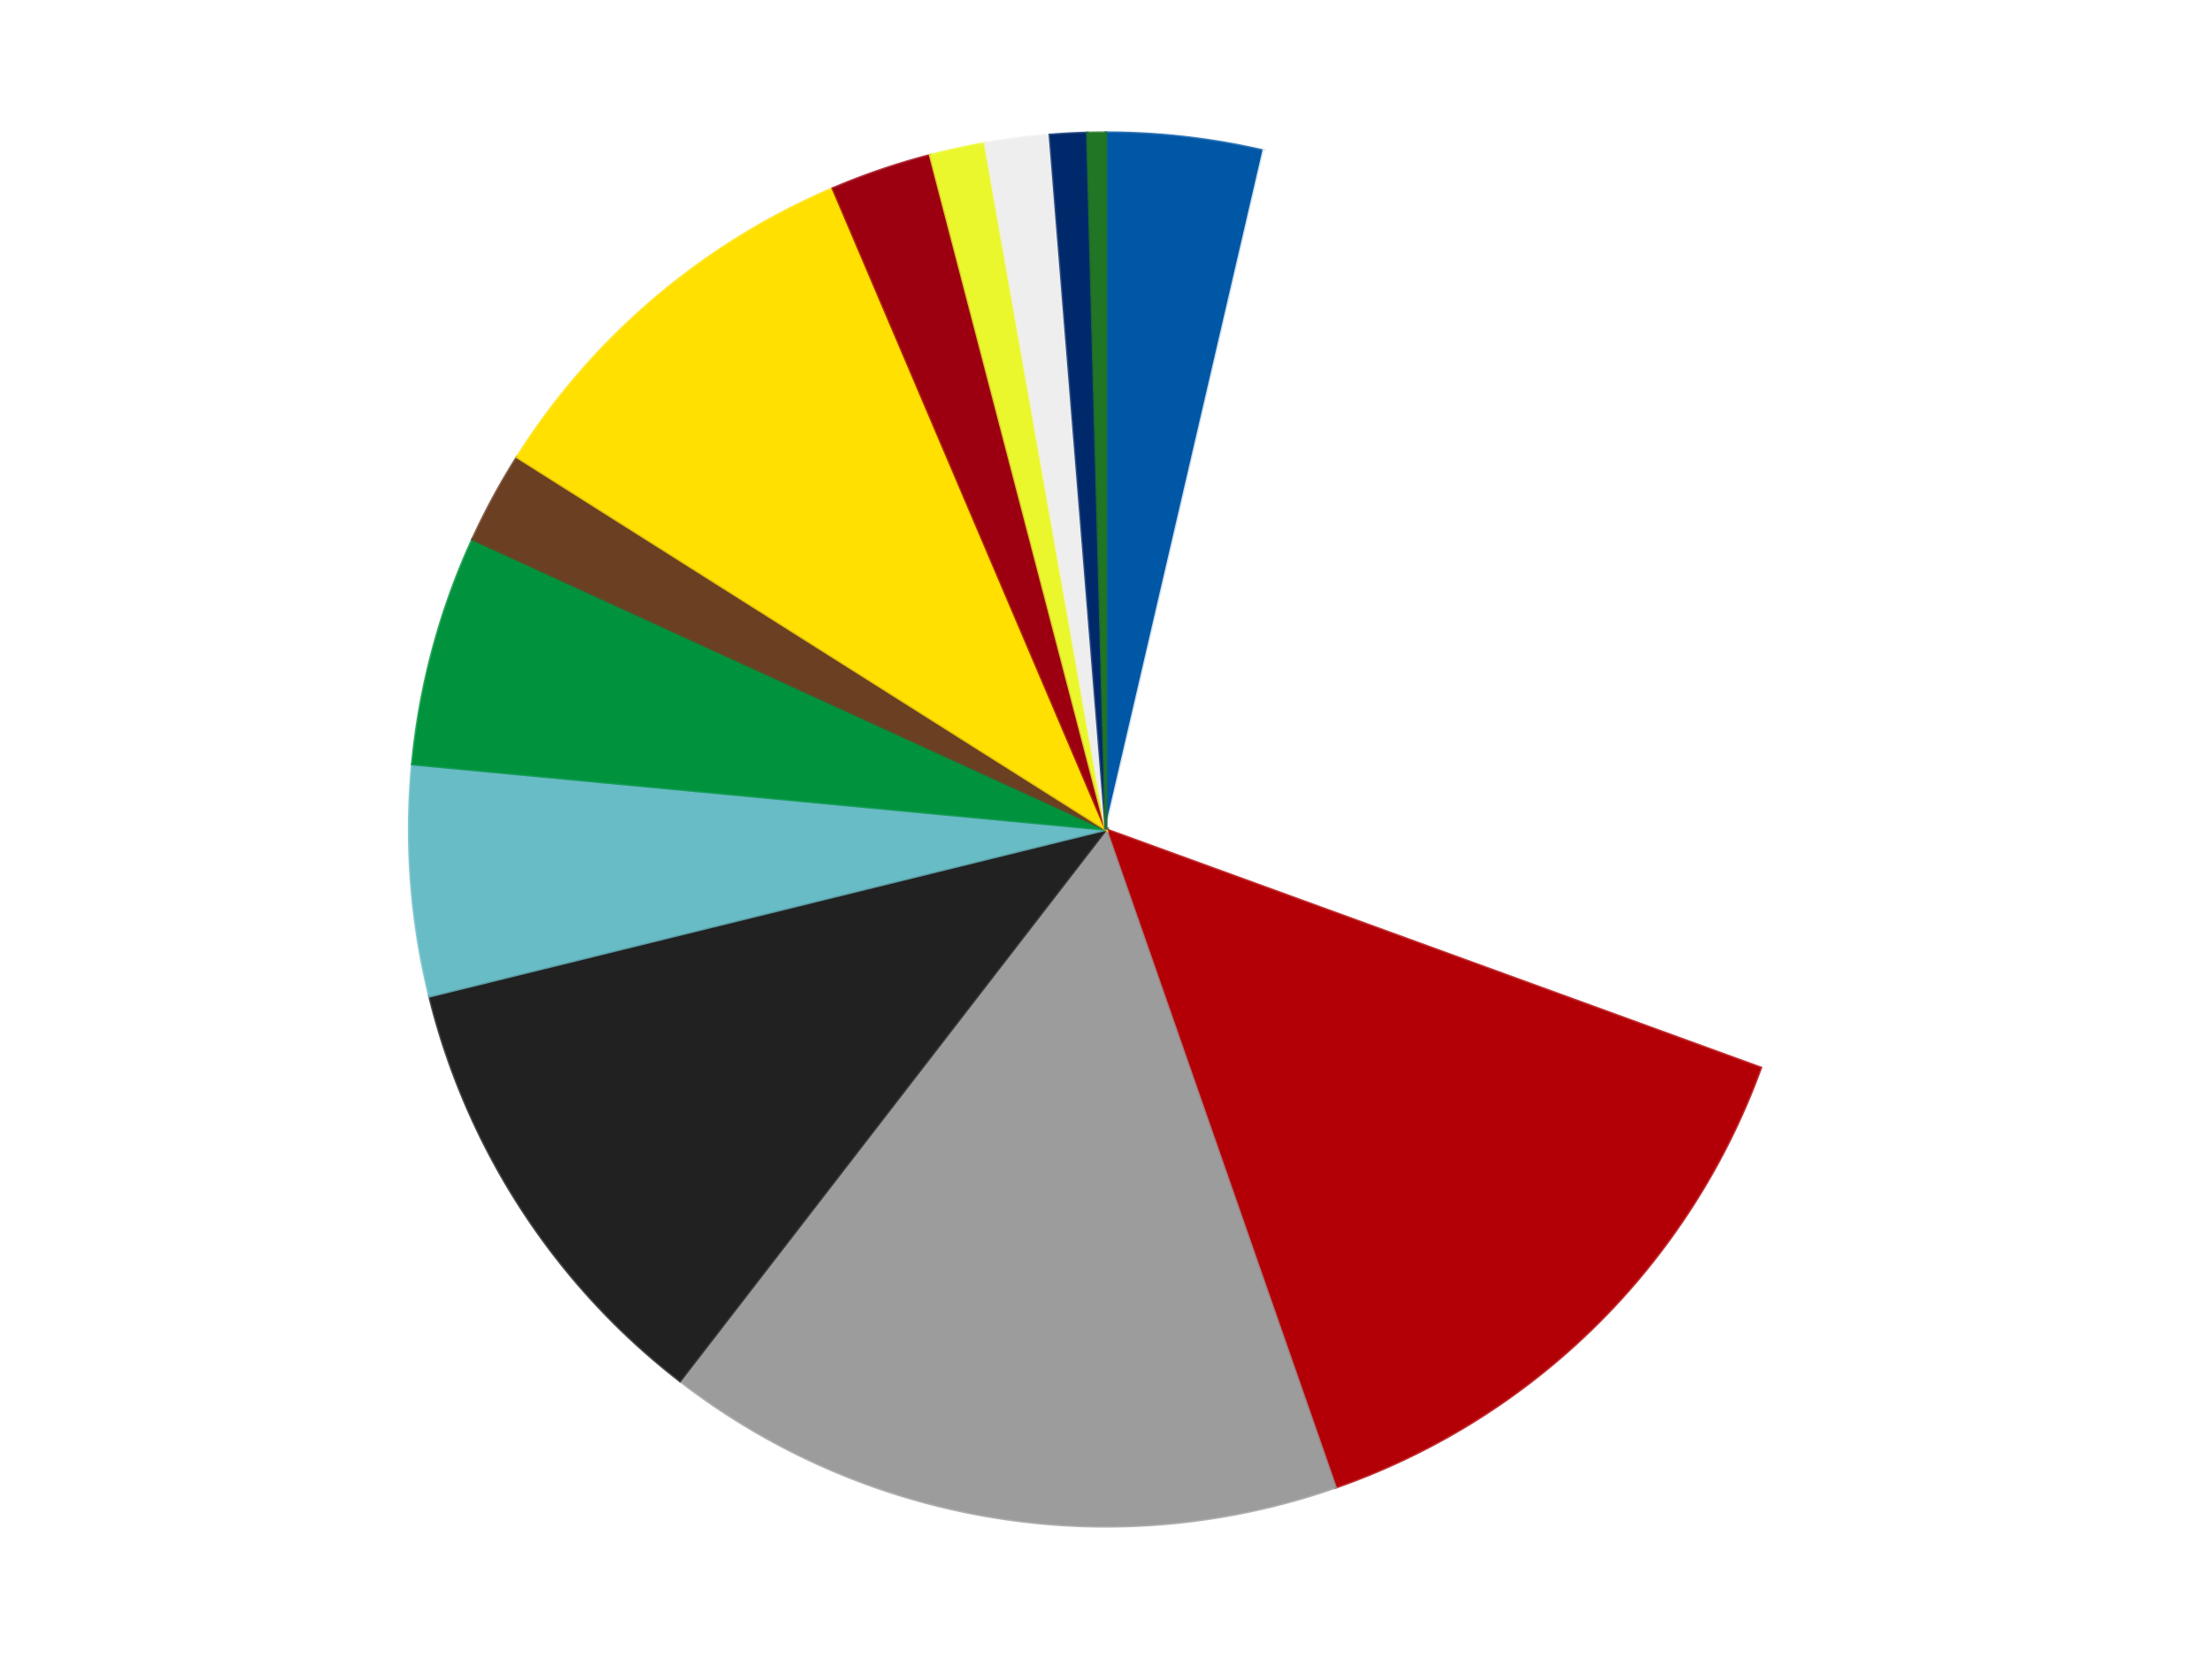 <?xml version='1.0' encoding='utf-8'?>
<svg xmlns="http://www.w3.org/2000/svg" xmlns:xlink="http://www.w3.org/1999/xlink" id="chart-513f4918-cc2e-420b-8457-60a4b9c7a61f" class="pygal-chart" viewBox="0 0 800 600"><!--Generated with pygal 3.0.4 (lxml) ©Kozea 2012-2016 on 2024-07-06--><!--http://pygal.org--><!--http://github.com/Kozea/pygal--><defs><style type="text/css">#chart-513f4918-cc2e-420b-8457-60a4b9c7a61f{-webkit-user-select:none;-webkit-font-smoothing:antialiased;font-family:Consolas,"Liberation Mono",Menlo,Courier,monospace}#chart-513f4918-cc2e-420b-8457-60a4b9c7a61f .title{font-family:Consolas,"Liberation Mono",Menlo,Courier,monospace;font-size:16px}#chart-513f4918-cc2e-420b-8457-60a4b9c7a61f .legends .legend text{font-family:Consolas,"Liberation Mono",Menlo,Courier,monospace;font-size:14px}#chart-513f4918-cc2e-420b-8457-60a4b9c7a61f .axis text{font-family:Consolas,"Liberation Mono",Menlo,Courier,monospace;font-size:10px}#chart-513f4918-cc2e-420b-8457-60a4b9c7a61f .axis text.major{font-family:Consolas,"Liberation Mono",Menlo,Courier,monospace;font-size:10px}#chart-513f4918-cc2e-420b-8457-60a4b9c7a61f .text-overlay text.value{font-family:Consolas,"Liberation Mono",Menlo,Courier,monospace;font-size:16px}#chart-513f4918-cc2e-420b-8457-60a4b9c7a61f .text-overlay text.label{font-family:Consolas,"Liberation Mono",Menlo,Courier,monospace;font-size:10px}#chart-513f4918-cc2e-420b-8457-60a4b9c7a61f .tooltip{font-family:Consolas,"Liberation Mono",Menlo,Courier,monospace;font-size:14px}#chart-513f4918-cc2e-420b-8457-60a4b9c7a61f text.no_data{font-family:Consolas,"Liberation Mono",Menlo,Courier,monospace;font-size:64px}
#chart-513f4918-cc2e-420b-8457-60a4b9c7a61f{background-color:transparent}#chart-513f4918-cc2e-420b-8457-60a4b9c7a61f path,#chart-513f4918-cc2e-420b-8457-60a4b9c7a61f line,#chart-513f4918-cc2e-420b-8457-60a4b9c7a61f rect,#chart-513f4918-cc2e-420b-8457-60a4b9c7a61f circle{-webkit-transition:150ms;-moz-transition:150ms;transition:150ms}#chart-513f4918-cc2e-420b-8457-60a4b9c7a61f .graph &gt; .background{fill:transparent}#chart-513f4918-cc2e-420b-8457-60a4b9c7a61f .plot &gt; .background{fill:transparent}#chart-513f4918-cc2e-420b-8457-60a4b9c7a61f .graph{fill:rgba(0,0,0,.87)}#chart-513f4918-cc2e-420b-8457-60a4b9c7a61f text.no_data{fill:rgba(0,0,0,1)}#chart-513f4918-cc2e-420b-8457-60a4b9c7a61f .title{fill:rgba(0,0,0,1)}#chart-513f4918-cc2e-420b-8457-60a4b9c7a61f .legends .legend text{fill:rgba(0,0,0,.87)}#chart-513f4918-cc2e-420b-8457-60a4b9c7a61f .legends .legend:hover text{fill:rgba(0,0,0,1)}#chart-513f4918-cc2e-420b-8457-60a4b9c7a61f .axis .line{stroke:rgba(0,0,0,1)}#chart-513f4918-cc2e-420b-8457-60a4b9c7a61f .axis .guide.line{stroke:rgba(0,0,0,.54)}#chart-513f4918-cc2e-420b-8457-60a4b9c7a61f .axis .major.line{stroke:rgba(0,0,0,.87)}#chart-513f4918-cc2e-420b-8457-60a4b9c7a61f .axis text.major{fill:rgba(0,0,0,1)}#chart-513f4918-cc2e-420b-8457-60a4b9c7a61f .axis.y .guides:hover .guide.line,#chart-513f4918-cc2e-420b-8457-60a4b9c7a61f .line-graph .axis.x .guides:hover .guide.line,#chart-513f4918-cc2e-420b-8457-60a4b9c7a61f .stackedline-graph .axis.x .guides:hover .guide.line,#chart-513f4918-cc2e-420b-8457-60a4b9c7a61f .xy-graph .axis.x .guides:hover .guide.line{stroke:rgba(0,0,0,1)}#chart-513f4918-cc2e-420b-8457-60a4b9c7a61f .axis .guides:hover text{fill:rgba(0,0,0,1)}#chart-513f4918-cc2e-420b-8457-60a4b9c7a61f .reactive{fill-opacity:1.0;stroke-opacity:.8;stroke-width:1}#chart-513f4918-cc2e-420b-8457-60a4b9c7a61f .ci{stroke:rgba(0,0,0,.87)}#chart-513f4918-cc2e-420b-8457-60a4b9c7a61f .reactive.active,#chart-513f4918-cc2e-420b-8457-60a4b9c7a61f .active .reactive{fill-opacity:0.6;stroke-opacity:.9;stroke-width:4}#chart-513f4918-cc2e-420b-8457-60a4b9c7a61f .ci .reactive.active{stroke-width:1.5}#chart-513f4918-cc2e-420b-8457-60a4b9c7a61f .series text{fill:rgba(0,0,0,1)}#chart-513f4918-cc2e-420b-8457-60a4b9c7a61f .tooltip rect{fill:transparent;stroke:rgba(0,0,0,1);-webkit-transition:opacity 150ms;-moz-transition:opacity 150ms;transition:opacity 150ms}#chart-513f4918-cc2e-420b-8457-60a4b9c7a61f .tooltip .label{fill:rgba(0,0,0,.87)}#chart-513f4918-cc2e-420b-8457-60a4b9c7a61f .tooltip .label{fill:rgba(0,0,0,.87)}#chart-513f4918-cc2e-420b-8457-60a4b9c7a61f .tooltip .legend{font-size:.8em;fill:rgba(0,0,0,.54)}#chart-513f4918-cc2e-420b-8457-60a4b9c7a61f .tooltip .x_label{font-size:.6em;fill:rgba(0,0,0,1)}#chart-513f4918-cc2e-420b-8457-60a4b9c7a61f .tooltip .xlink{font-size:.5em;text-decoration:underline}#chart-513f4918-cc2e-420b-8457-60a4b9c7a61f .tooltip .value{font-size:1.5em}#chart-513f4918-cc2e-420b-8457-60a4b9c7a61f .bound{font-size:.5em}#chart-513f4918-cc2e-420b-8457-60a4b9c7a61f .max-value{font-size:.75em;fill:rgba(0,0,0,.54)}#chart-513f4918-cc2e-420b-8457-60a4b9c7a61f .map-element{fill:transparent;stroke:rgba(0,0,0,.54) !important}#chart-513f4918-cc2e-420b-8457-60a4b9c7a61f .map-element .reactive{fill-opacity:inherit;stroke-opacity:inherit}#chart-513f4918-cc2e-420b-8457-60a4b9c7a61f .color-0,#chart-513f4918-cc2e-420b-8457-60a4b9c7a61f .color-0 a:visited{stroke:#F44336;fill:#F44336}#chart-513f4918-cc2e-420b-8457-60a4b9c7a61f .color-1,#chart-513f4918-cc2e-420b-8457-60a4b9c7a61f .color-1 a:visited{stroke:#3F51B5;fill:#3F51B5}#chart-513f4918-cc2e-420b-8457-60a4b9c7a61f .color-2,#chart-513f4918-cc2e-420b-8457-60a4b9c7a61f .color-2 a:visited{stroke:#009688;fill:#009688}#chart-513f4918-cc2e-420b-8457-60a4b9c7a61f .color-3,#chart-513f4918-cc2e-420b-8457-60a4b9c7a61f .color-3 a:visited{stroke:#FFC107;fill:#FFC107}#chart-513f4918-cc2e-420b-8457-60a4b9c7a61f .color-4,#chart-513f4918-cc2e-420b-8457-60a4b9c7a61f .color-4 a:visited{stroke:#FF5722;fill:#FF5722}#chart-513f4918-cc2e-420b-8457-60a4b9c7a61f .color-5,#chart-513f4918-cc2e-420b-8457-60a4b9c7a61f .color-5 a:visited{stroke:#9C27B0;fill:#9C27B0}#chart-513f4918-cc2e-420b-8457-60a4b9c7a61f .color-6,#chart-513f4918-cc2e-420b-8457-60a4b9c7a61f .color-6 a:visited{stroke:#03A9F4;fill:#03A9F4}#chart-513f4918-cc2e-420b-8457-60a4b9c7a61f .color-7,#chart-513f4918-cc2e-420b-8457-60a4b9c7a61f .color-7 a:visited{stroke:#8BC34A;fill:#8BC34A}#chart-513f4918-cc2e-420b-8457-60a4b9c7a61f .color-8,#chart-513f4918-cc2e-420b-8457-60a4b9c7a61f .color-8 a:visited{stroke:#FF9800;fill:#FF9800}#chart-513f4918-cc2e-420b-8457-60a4b9c7a61f .color-9,#chart-513f4918-cc2e-420b-8457-60a4b9c7a61f .color-9 a:visited{stroke:#E91E63;fill:#E91E63}#chart-513f4918-cc2e-420b-8457-60a4b9c7a61f .color-10,#chart-513f4918-cc2e-420b-8457-60a4b9c7a61f .color-10 a:visited{stroke:#2196F3;fill:#2196F3}#chart-513f4918-cc2e-420b-8457-60a4b9c7a61f .color-11,#chart-513f4918-cc2e-420b-8457-60a4b9c7a61f .color-11 a:visited{stroke:#4CAF50;fill:#4CAF50}#chart-513f4918-cc2e-420b-8457-60a4b9c7a61f .color-12,#chart-513f4918-cc2e-420b-8457-60a4b9c7a61f .color-12 a:visited{stroke:#FFEB3B;fill:#FFEB3B}#chart-513f4918-cc2e-420b-8457-60a4b9c7a61f .color-13,#chart-513f4918-cc2e-420b-8457-60a4b9c7a61f .color-13 a:visited{stroke:#673AB7;fill:#673AB7}#chart-513f4918-cc2e-420b-8457-60a4b9c7a61f .text-overlay .color-0 text{fill:black}#chart-513f4918-cc2e-420b-8457-60a4b9c7a61f .text-overlay .color-1 text{fill:black}#chart-513f4918-cc2e-420b-8457-60a4b9c7a61f .text-overlay .color-2 text{fill:black}#chart-513f4918-cc2e-420b-8457-60a4b9c7a61f .text-overlay .color-3 text{fill:black}#chart-513f4918-cc2e-420b-8457-60a4b9c7a61f .text-overlay .color-4 text{fill:black}#chart-513f4918-cc2e-420b-8457-60a4b9c7a61f .text-overlay .color-5 text{fill:black}#chart-513f4918-cc2e-420b-8457-60a4b9c7a61f .text-overlay .color-6 text{fill:black}#chart-513f4918-cc2e-420b-8457-60a4b9c7a61f .text-overlay .color-7 text{fill:black}#chart-513f4918-cc2e-420b-8457-60a4b9c7a61f .text-overlay .color-8 text{fill:black}#chart-513f4918-cc2e-420b-8457-60a4b9c7a61f .text-overlay .color-9 text{fill:black}#chart-513f4918-cc2e-420b-8457-60a4b9c7a61f .text-overlay .color-10 text{fill:black}#chart-513f4918-cc2e-420b-8457-60a4b9c7a61f .text-overlay .color-11 text{fill:black}#chart-513f4918-cc2e-420b-8457-60a4b9c7a61f .text-overlay .color-12 text{fill:black}#chart-513f4918-cc2e-420b-8457-60a4b9c7a61f .text-overlay .color-13 text{fill:black}
#chart-513f4918-cc2e-420b-8457-60a4b9c7a61f text.no_data{text-anchor:middle}#chart-513f4918-cc2e-420b-8457-60a4b9c7a61f .guide.line{fill:none}#chart-513f4918-cc2e-420b-8457-60a4b9c7a61f .centered{text-anchor:middle}#chart-513f4918-cc2e-420b-8457-60a4b9c7a61f .title{text-anchor:middle}#chart-513f4918-cc2e-420b-8457-60a4b9c7a61f .legends .legend text{fill-opacity:1}#chart-513f4918-cc2e-420b-8457-60a4b9c7a61f .axis.x text{text-anchor:middle}#chart-513f4918-cc2e-420b-8457-60a4b9c7a61f .axis.x:not(.web) text[transform]{text-anchor:start}#chart-513f4918-cc2e-420b-8457-60a4b9c7a61f .axis.x:not(.web) text[transform].backwards{text-anchor:end}#chart-513f4918-cc2e-420b-8457-60a4b9c7a61f .axis.y text{text-anchor:end}#chart-513f4918-cc2e-420b-8457-60a4b9c7a61f .axis.y text[transform].backwards{text-anchor:start}#chart-513f4918-cc2e-420b-8457-60a4b9c7a61f .axis.y2 text{text-anchor:start}#chart-513f4918-cc2e-420b-8457-60a4b9c7a61f .axis.y2 text[transform].backwards{text-anchor:end}#chart-513f4918-cc2e-420b-8457-60a4b9c7a61f .axis .guide.line{stroke-dasharray:4,4;stroke:black}#chart-513f4918-cc2e-420b-8457-60a4b9c7a61f .axis .major.guide.line{stroke-dasharray:6,6;stroke:black}#chart-513f4918-cc2e-420b-8457-60a4b9c7a61f .horizontal .axis.y .guide.line,#chart-513f4918-cc2e-420b-8457-60a4b9c7a61f .horizontal .axis.y2 .guide.line,#chart-513f4918-cc2e-420b-8457-60a4b9c7a61f .vertical .axis.x .guide.line{opacity:0}#chart-513f4918-cc2e-420b-8457-60a4b9c7a61f .horizontal .axis.always_show .guide.line,#chart-513f4918-cc2e-420b-8457-60a4b9c7a61f .vertical .axis.always_show .guide.line{opacity:1 !important}#chart-513f4918-cc2e-420b-8457-60a4b9c7a61f .axis.y .guides:hover .guide.line,#chart-513f4918-cc2e-420b-8457-60a4b9c7a61f .axis.y2 .guides:hover .guide.line,#chart-513f4918-cc2e-420b-8457-60a4b9c7a61f .axis.x .guides:hover .guide.line{opacity:1}#chart-513f4918-cc2e-420b-8457-60a4b9c7a61f .axis .guides:hover text{opacity:1}#chart-513f4918-cc2e-420b-8457-60a4b9c7a61f .nofill{fill:none}#chart-513f4918-cc2e-420b-8457-60a4b9c7a61f .subtle-fill{fill-opacity:.2}#chart-513f4918-cc2e-420b-8457-60a4b9c7a61f .dot{stroke-width:1px;fill-opacity:1;stroke-opacity:1}#chart-513f4918-cc2e-420b-8457-60a4b9c7a61f .dot.active{stroke-width:5px}#chart-513f4918-cc2e-420b-8457-60a4b9c7a61f .dot.negative{fill:transparent}#chart-513f4918-cc2e-420b-8457-60a4b9c7a61f text,#chart-513f4918-cc2e-420b-8457-60a4b9c7a61f tspan{stroke:none !important}#chart-513f4918-cc2e-420b-8457-60a4b9c7a61f .series text.active{opacity:1}#chart-513f4918-cc2e-420b-8457-60a4b9c7a61f .tooltip rect{fill-opacity:.95;stroke-width:.5}#chart-513f4918-cc2e-420b-8457-60a4b9c7a61f .tooltip text{fill-opacity:1}#chart-513f4918-cc2e-420b-8457-60a4b9c7a61f .showable{visibility:hidden}#chart-513f4918-cc2e-420b-8457-60a4b9c7a61f .showable.shown{visibility:visible}#chart-513f4918-cc2e-420b-8457-60a4b9c7a61f .gauge-background{fill:rgba(229,229,229,1);stroke:none}#chart-513f4918-cc2e-420b-8457-60a4b9c7a61f .bg-lines{stroke:transparent;stroke-width:2px}</style><script type="text/javascript">window.pygal = window.pygal || {};window.pygal.config = window.pygal.config || {};window.pygal.config['513f4918-cc2e-420b-8457-60a4b9c7a61f'] = {"allow_interruptions": false, "box_mode": "extremes", "classes": ["pygal-chart"], "css": ["file://style.css", "file://graph.css"], "defs": [], "disable_xml_declaration": false, "dots_size": 2.5, "dynamic_print_values": false, "explicit_size": false, "fill": false, "force_uri_protocol": "https", "formatter": null, "half_pie": false, "height": 600, "include_x_axis": false, "inner_radius": 0, "interpolate": null, "interpolation_parameters": {}, "interpolation_precision": 250, "inverse_y_axis": false, "js": ["//kozea.github.io/pygal.js/2.0.x/pygal-tooltips.min.js"], "legend_at_bottom": false, "legend_at_bottom_columns": null, "legend_box_size": 12, "logarithmic": false, "margin": 20, "margin_bottom": null, "margin_left": null, "margin_right": null, "margin_top": null, "max_scale": 16, "min_scale": 4, "missing_value_fill_truncation": "x", "no_data_text": "No data", "no_prefix": false, "order_min": null, "pretty_print": false, "print_labels": false, "print_values": false, "print_values_position": "center", "print_zeroes": true, "range": null, "rounded_bars": null, "secondary_range": null, "show_dots": true, "show_legend": false, "show_minor_x_labels": true, "show_minor_y_labels": true, "show_only_major_dots": false, "show_x_guides": false, "show_x_labels": true, "show_y_guides": true, "show_y_labels": true, "spacing": 10, "stack_from_top": false, "strict": false, "stroke": true, "stroke_style": null, "style": {"background": "transparent", "ci_colors": [], "colors": ["#F44336", "#3F51B5", "#009688", "#FFC107", "#FF5722", "#9C27B0", "#03A9F4", "#8BC34A", "#FF9800", "#E91E63", "#2196F3", "#4CAF50", "#FFEB3B", "#673AB7", "#00BCD4", "#CDDC39", "#9E9E9E", "#607D8B"], "dot_opacity": "1", "font_family": "Consolas, \"Liberation Mono\", Menlo, Courier, monospace", "foreground": "rgba(0, 0, 0, .87)", "foreground_strong": "rgba(0, 0, 0, 1)", "foreground_subtle": "rgba(0, 0, 0, .54)", "guide_stroke_color": "black", "guide_stroke_dasharray": "4,4", "label_font_family": "Consolas, \"Liberation Mono\", Menlo, Courier, monospace", "label_font_size": 10, "legend_font_family": "Consolas, \"Liberation Mono\", Menlo, Courier, monospace", "legend_font_size": 14, "major_guide_stroke_color": "black", "major_guide_stroke_dasharray": "6,6", "major_label_font_family": "Consolas, \"Liberation Mono\", Menlo, Courier, monospace", "major_label_font_size": 10, "no_data_font_family": "Consolas, \"Liberation Mono\", Menlo, Courier, monospace", "no_data_font_size": 64, "opacity": "1.0", "opacity_hover": "0.6", "plot_background": "transparent", "stroke_opacity": ".8", "stroke_opacity_hover": ".9", "stroke_width": "1", "stroke_width_hover": "4", "title_font_family": "Consolas, \"Liberation Mono\", Menlo, Courier, monospace", "title_font_size": 16, "tooltip_font_family": "Consolas, \"Liberation Mono\", Menlo, Courier, monospace", "tooltip_font_size": 14, "transition": "150ms", "value_background": "rgba(229, 229, 229, 1)", "value_colors": [], "value_font_family": "Consolas, \"Liberation Mono\", Menlo, Courier, monospace", "value_font_size": 16, "value_label_font_family": "Consolas, \"Liberation Mono\", Menlo, Courier, monospace", "value_label_font_size": 10}, "title": null, "tooltip_border_radius": 0, "tooltip_fancy_mode": true, "truncate_label": null, "truncate_legend": null, "width": 800, "x_label_rotation": 0, "x_labels": null, "x_labels_major": null, "x_labels_major_count": null, "x_labels_major_every": null, "x_title": null, "xrange": null, "y_label_rotation": 0, "y_labels": null, "y_labels_major": null, "y_labels_major_count": null, "y_labels_major_every": null, "y_title": null, "zero": 0, "legends": ["Blue", "White", "Red", "Light Gray", "Black", "Trans-Light Blue", "Green", "Brown", "Yellow", "Trans-Red", "Trans-Yellow", "Trans-Clear", "Trans-Dark Blue", "Trans-Green"]}</script><script type="text/javascript" xlink:href="https://kozea.github.io/pygal.js/2.0.x/pygal-tooltips.min.js"/></defs><title>Pygal</title><g class="graph pie-graph vertical"><rect x="0" y="0" width="800" height="600" class="background"/><g transform="translate(20, 20)" class="plot"><rect x="0" y="0" width="760" height="560" class="background"/><g class="series serie-0 color-0"><g class="slices"><g class="slice" style="fill: #0057A6; stroke: #0057A6"><path d="M380 28 A252 252 0 0 1 437.017 34.535 L380 280 A0 0 0 0 0 380 280 z" class="slice reactive tooltip-trigger"/><desc class="value">17</desc><desc class="x centered">394.34763935433864</desc><desc class="y centered">154.81954927003244</desc></g></g></g><g class="series serie-1 color-1"><g class="slices"><g class="slice" style="fill: #FFFFFF; stroke: #FFFFFF"><path d="M437.017 34.535 A252 252 0 0 1 616.803 366.189 L380 280 A0 0 0 0 0 380 280 z" class="slice reactive tooltip-trigger"/><desc class="value">126</desc><desc class="x centered">490.7712899713819</desc><desc class="y centered">219.95234127731518</desc></g></g></g><g class="series serie-2 color-2"><g class="slices"><g class="slice" style="fill: #B30006; stroke: #B30006"><path d="M616.803 366.189 A252 252 0 0 1 463.002 517.938 L380 280 A0 0 0 0 0 380 280 z" class="slice reactive tooltip-trigger"/><desc class="value">66</desc><desc class="x centered">468.49537113479016</desc><desc class="y centered">369.69152294233686</desc></g></g></g><g class="series serie-3 color-3"><g class="slices"><g class="slice" style="fill: #9C9C9C; stroke: #9C9C9C"><path d="M463.002 517.938 A252 252 0 0 1 225.922 479.409 L380 280 A0 0 0 0 0 380 280 z" class="slice reactive tooltip-trigger"/><desc class="value">74</desc><desc class="x centered">359.7881786119222</desc><desc class="y centered">404.36833309237704</desc></g></g></g><g class="series serie-4 color-4"><g class="slices"><g class="slice" style="fill: #212121; stroke: #212121"><path d="M225.922 479.409 A252 252 0 0 1 135.323 340.308 L380 280 A0 0 0 0 0 380 280 z" class="slice reactive tooltip-trigger"/><desc class="value">50</desc><desc class="x centered">274.41973624645874</desc><desc class="y centered">348.7663282845076</desc></g></g></g><g class="series serie-5 color-5"><g class="slices"><g class="slice" style="fill: #68BCC5; stroke: #68BCC5"><path d="M135.323 340.308 A252 252 0 0 1 129.112 256.352 L380 280 A0 0 0 0 0 380 280 z" class="slice reactive tooltip-trigger"/><desc class="value">25</desc><desc class="x centered">254.34334965750492</desc><desc class="y centered">289.2954948606263</desc></g></g></g><g class="series serie-6 color-6"><g class="slices"><g class="slice" style="fill: #00923D; stroke: #00923D"><path d="M129.112 256.352 A252 252 0 0 1 150.901 175.036 L380 280 A0 0 0 0 0 380 280 z" class="slice reactive tooltip-trigger"/><desc class="value">25</desc><desc class="x centered">258.2933458875774</desc><desc class="y centered">247.38880031708243</desc></g></g></g><g class="series serie-7 color-7"><g class="slices"><g class="slice" style="fill: #6B3F22; stroke: #6B3F22"><path d="M150.901 175.036 A252 252 0 0 1 167.012 145.315 L380 280 A0 0 0 0 0 380 280 z" class="slice reactive tooltip-trigger"/><desc class="value">10</desc><desc class="x centered">269.228710028618</desc><desc class="y centered">219.95234127731533</desc></g></g></g><g class="series serie-8 color-8"><g class="slices"><g class="slice" style="fill: #FFE001; stroke: #FFE001"><path d="M167.012 145.315 A252 252 0 0 1 281.224 48.165 L380 280 A0 0 0 0 0 380 280 z" class="slice reactive tooltip-trigger"/><desc class="value">45</desc><desc class="x centered">298.3626601820521</desc><desc class="y centered">184.0242491696528</desc></g></g></g><g class="series serie-9 color-9"><g class="slices"><g class="slice" style="fill: #9C0010; stroke: #9C0010"><path d="M281.224 48.165 A252 252 0 0 1 316.413 36.154 L380 280 A0 0 0 0 0 380 280 z" class="slice reactive tooltip-trigger"/><desc class="value">11</desc><desc class="x centered">339.2984529492916</desc><desc class="y centered">160.75494111838861</desc></g></g></g><g class="series serie-10 color-10"><g class="slices"><g class="slice" style="fill: #EBF72D; stroke: #EBF72D"><path d="M316.413 36.154 A252 252 0 0 1 336.241 31.828 L380 280 A0 0 0 0 0 380 280 z" class="slice reactive tooltip-trigger"/><desc class="value">6</desc><desc class="x centered">353.14164360639336</desc><desc class="y centered">156.8958624097711</desc></g></g></g><g class="series serie-11 color-11"><g class="slices"><g class="slice" style="fill: #EEEEEE; stroke: #EEEEEE"><path d="M336.241 31.828 A252 252 0 0 1 359.722 28.817 L380 280 A0 0 0 0 0 380 280 z" class="slice reactive tooltip-trigger"/><desc class="value">7</desc><desc class="x centered">363.9730803082168</desc><desc class="y centered">155.0234508189911</desc></g></g></g><g class="series serie-12 color-12"><g class="slices"><g class="slice" style="fill: #00296B; stroke: #00296B"><path d="M359.722 28.817 A252 252 0 0 1 373.234 28.091 L380 280 A0 0 0 0 0 380 280 z" class="slice reactive tooltip-trigger"/><desc class="value">4</desc><desc class="x centered">373.2367446574065</desc><desc class="y centered">154.18164530891812</desc></g></g></g><g class="series serie-13 color-13"><g class="slices"><g class="slice" style="fill: #217625; stroke: #217625"><path d="M373.234 28.091 A252 252 0 0 1 380 28 L380 280 A0 0 0 0 0 380 280 z" class="slice reactive tooltip-trigger"/><desc class="value">2</desc><desc class="x centered">378.3084240045117</desc><desc class="y centered">154.01135539005315</desc></g></g></g></g><g class="titles"/><g transform="translate(20, 20)" class="plot overlay"><g class="series serie-0 color-0"/><g class="series serie-1 color-1"/><g class="series serie-2 color-2"/><g class="series serie-3 color-3"/><g class="series serie-4 color-4"/><g class="series serie-5 color-5"/><g class="series serie-6 color-6"/><g class="series serie-7 color-7"/><g class="series serie-8 color-8"/><g class="series serie-9 color-9"/><g class="series serie-10 color-10"/><g class="series serie-11 color-11"/><g class="series serie-12 color-12"/><g class="series serie-13 color-13"/></g><g transform="translate(20, 20)" class="plot text-overlay"><g class="series serie-0 color-0"/><g class="series serie-1 color-1"/><g class="series serie-2 color-2"/><g class="series serie-3 color-3"/><g class="series serie-4 color-4"/><g class="series serie-5 color-5"/><g class="series serie-6 color-6"/><g class="series serie-7 color-7"/><g class="series serie-8 color-8"/><g class="series serie-9 color-9"/><g class="series serie-10 color-10"/><g class="series serie-11 color-11"/><g class="series serie-12 color-12"/><g class="series serie-13 color-13"/></g><g transform="translate(20, 20)" class="plot tooltip-overlay"><g transform="translate(0 0)" style="opacity: 0" class="tooltip"><rect rx="0" ry="0" width="0" height="0" class="tooltip-box"/><g class="text"/></g></g></g></svg>